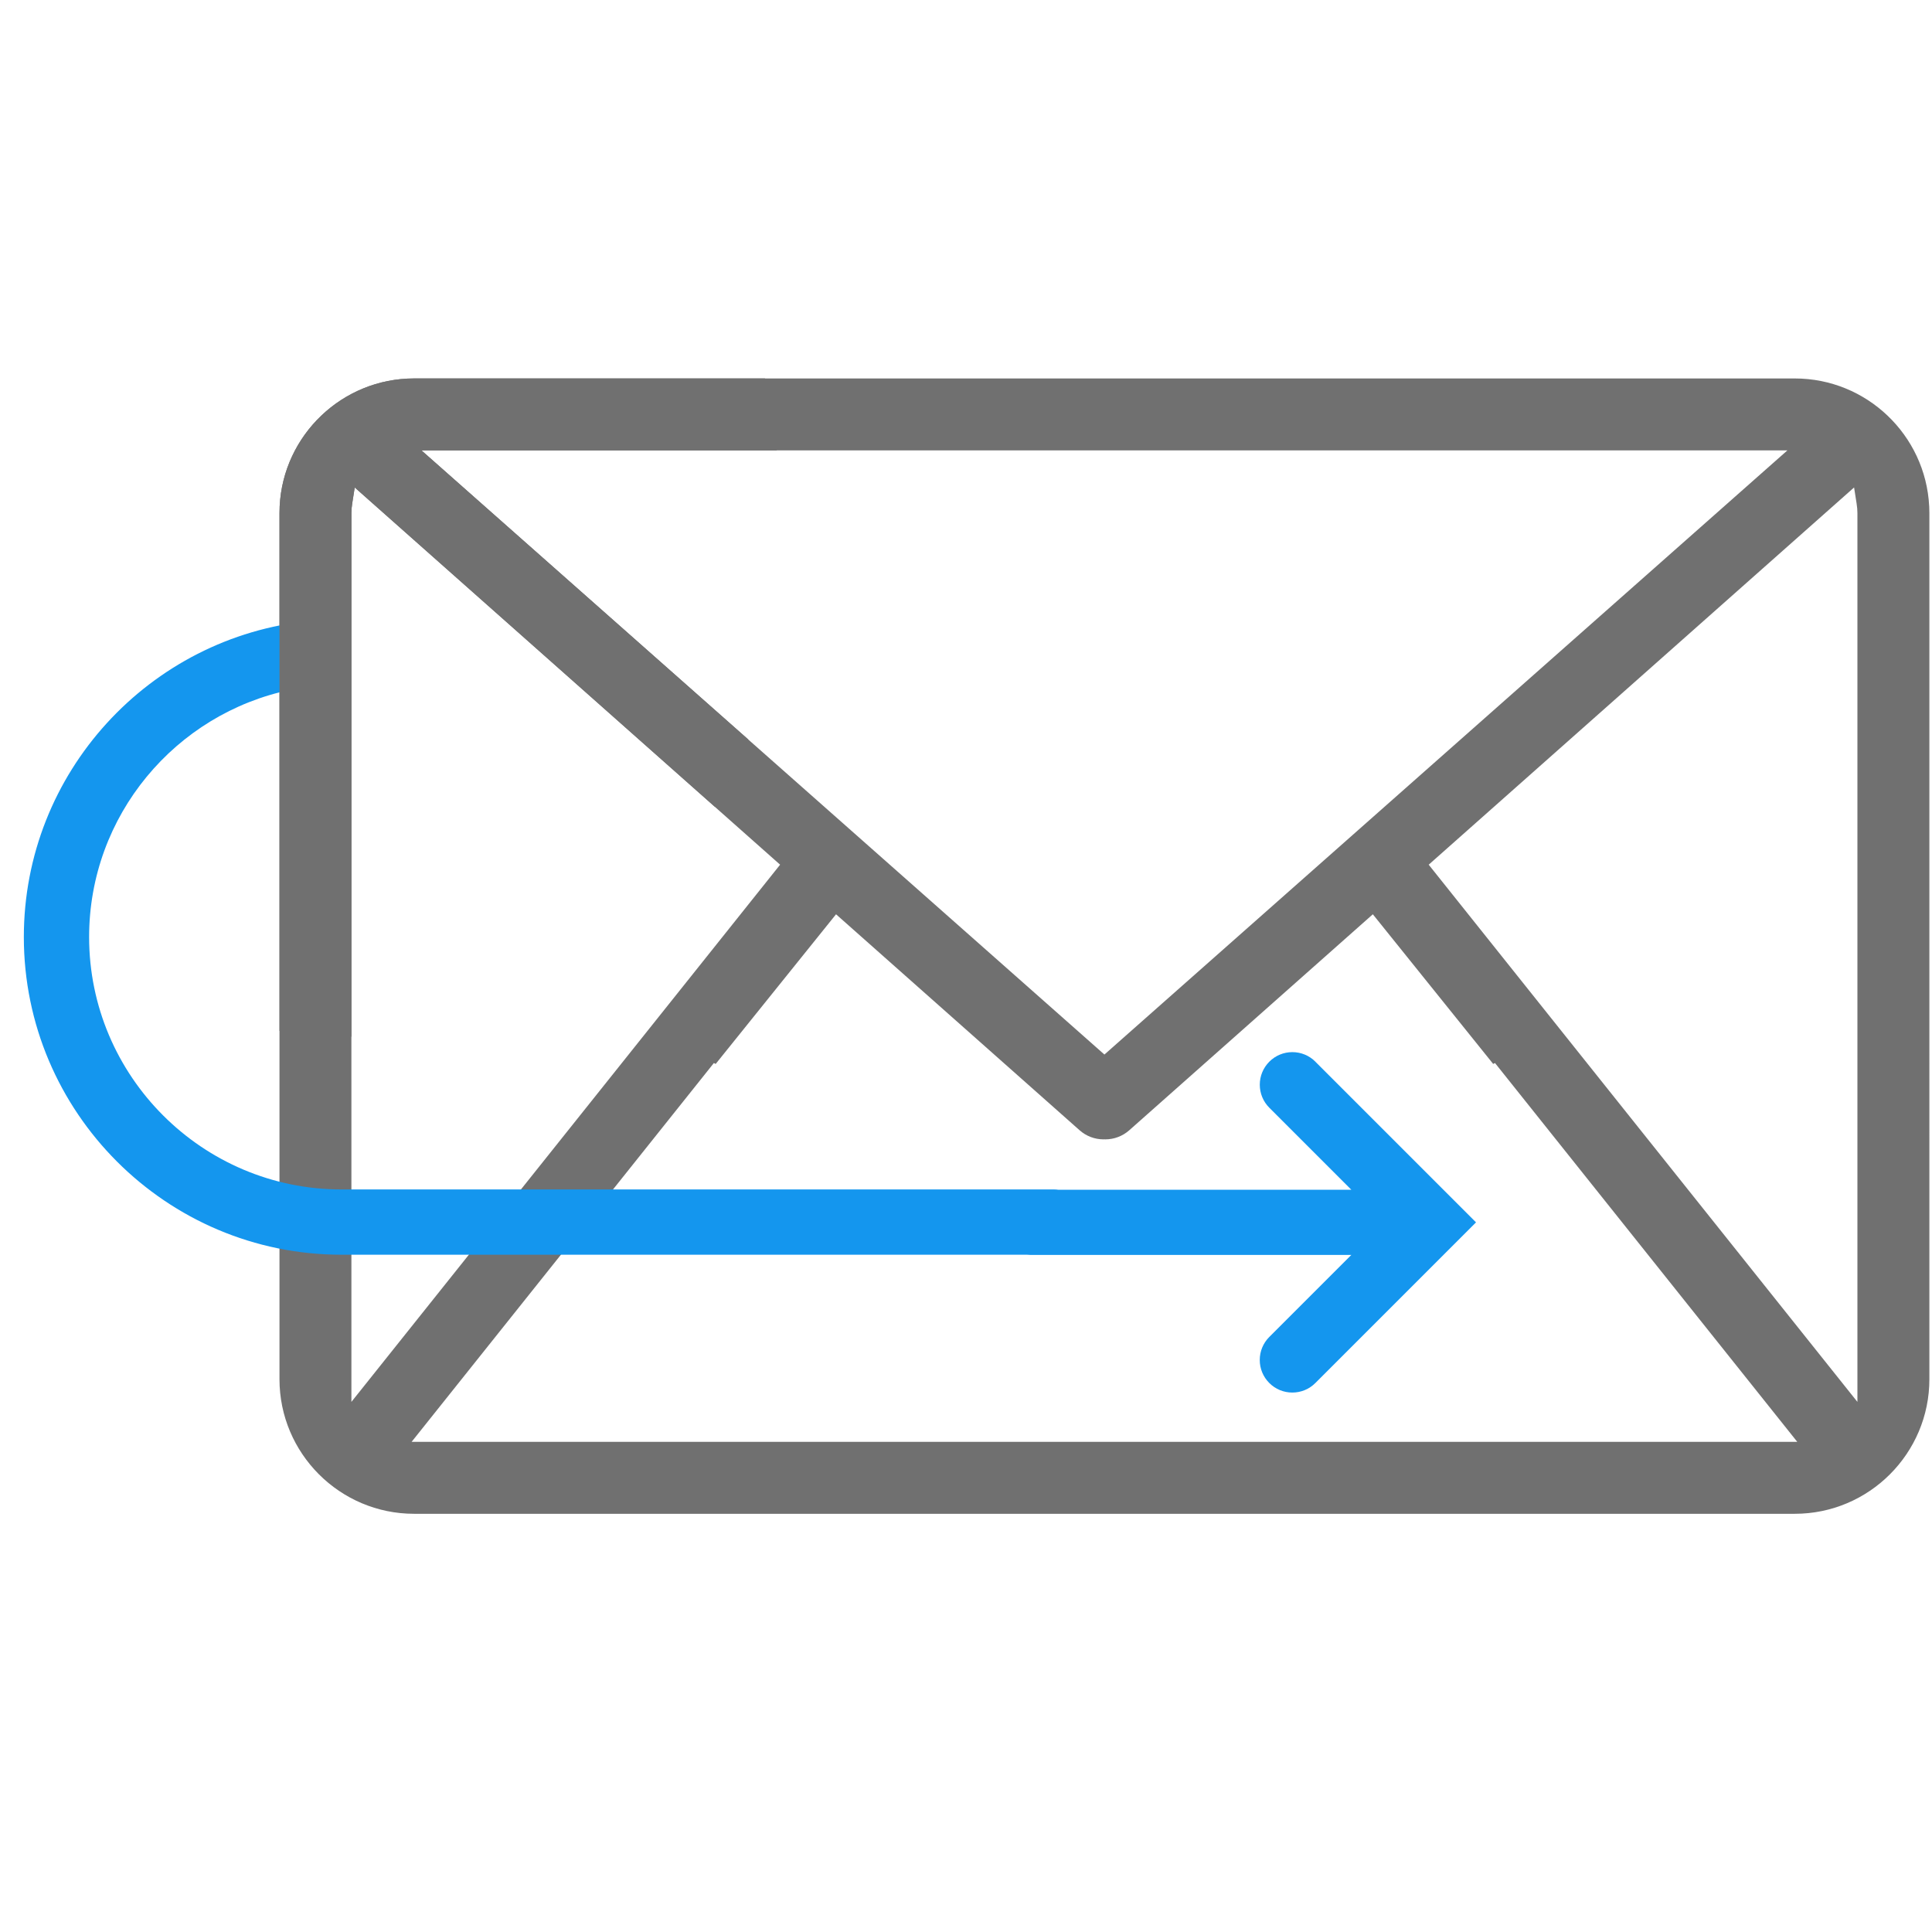 <?xml version="1.0" encoding="UTF-8"?>
<svg id="Vrstva_1" data-name="Vrstva 1" xmlns="http://www.w3.org/2000/svg" viewBox="0 0 767.47 767.47">
  <defs>
    <style>
      .cls-1 {
        fill: #1496ee;
      }

      .cls-1, .cls-2 {
        stroke-width: 0px;
      }

      .cls-2 {
        fill: #707070;
      }
    </style>
  </defs>
  <path class="cls-2" d="M766.35,201.06c-1.43-28.21-24.83-50.72-53.39-50.72H164.48c-28.55,0-51.95,22.51-53.39,50.72-.05.91-.07,1.83-.07,2.75v344.06c0,29.48,23.98,53.47,53.46,53.47h548.49c29.48,0,53.46-23.99,53.46-53.47V203.8c0-.92-.02-1.84-.07-2.75ZM710.03,178.91l-271.31,240L167.41,178.91h542.62ZM139.59,428.73v-224.93c0-.6.03-1.21.08-1.84.01-.13.04-.27.05-.4.05-.52.11-1.05.2-1.61l.99-6.31,168.98,149.85-170.3,213.4v-128.16ZM499.66,572.76H163.51l120.07-150.48c.24.12.48.25.72.36l47.81-59.45,96.77,85.81c2.62,2.32,5.99,3.6,9.48,3.6.12,0,.24-.01.37-.02.12,0,.24.02.37.02,3.49,0,6.85-1.28,9.48-3.6l96.77-85.81,47.81,59.45c.24-.12.48-.25.72-.36l120.07,150.48h-214.27ZM737.84,556.89l-170.3-213.4,168.98-149.85.99,6.31c.09.56.14,1.08.2,1.61.01.13.04.27.05.4.05.64.08,1.25.08,1.84v353.09Z"/>
  <path class="cls-1" d="M522.53,421.74c-2.44-2.44-5.69-3.79-9.15-3.79s-6.71,1.35-9.15,3.79c-2.44,2.45-3.79,5.7-3.79,9.15s1.35,6.71,3.79,9.15l32.58,32.58h-116.41c-.61-.09-1.11-.12-1.6-.12H135.67c-55.29,0-100.27-44.98-100.27-100.27,0-48.35,34.4-88.82,80.01-98.21,2.84-9.02,5.8-18.12,7.71-27.36-63.72,6.32-113.65,60.22-113.65,125.57,0,69.58,56.61,126.2,126.2,126.2h272.33c.44.05.89.08,1.33.08h127.47l-32.58,32.58c-2.44,2.45-3.79,5.7-3.79,9.15s1.35,6.71,3.79,9.15c2.44,2.44,5.69,3.79,9.15,3.79s6.71-1.35,9.15-3.79l63.82-63.82-63.82-63.82Z"/>
  <path class="cls-2" d="M139.59,411.82v-208.02c0-.6.03-1.21.08-1.84.01-.13.04-.27.05-.4.05-.52.11-1.05.2-1.61l.99-6.31,143.09,126.88c3.92-7.1,7.79-14.22,11.07-21.64.75-1.7,1.47-3.41,2.17-5.13l-129.82-114.84h141.16c-.64-9.66-1.86-19.33-4.7-28.58h-139.39c-28.55,0-51.95,22.51-53.39,50.72-.05.91-.07,1.83-.07,2.75v205.7c9.49,1.14,19.02,1.97,28.58,2.32Z"/>
</svg>
